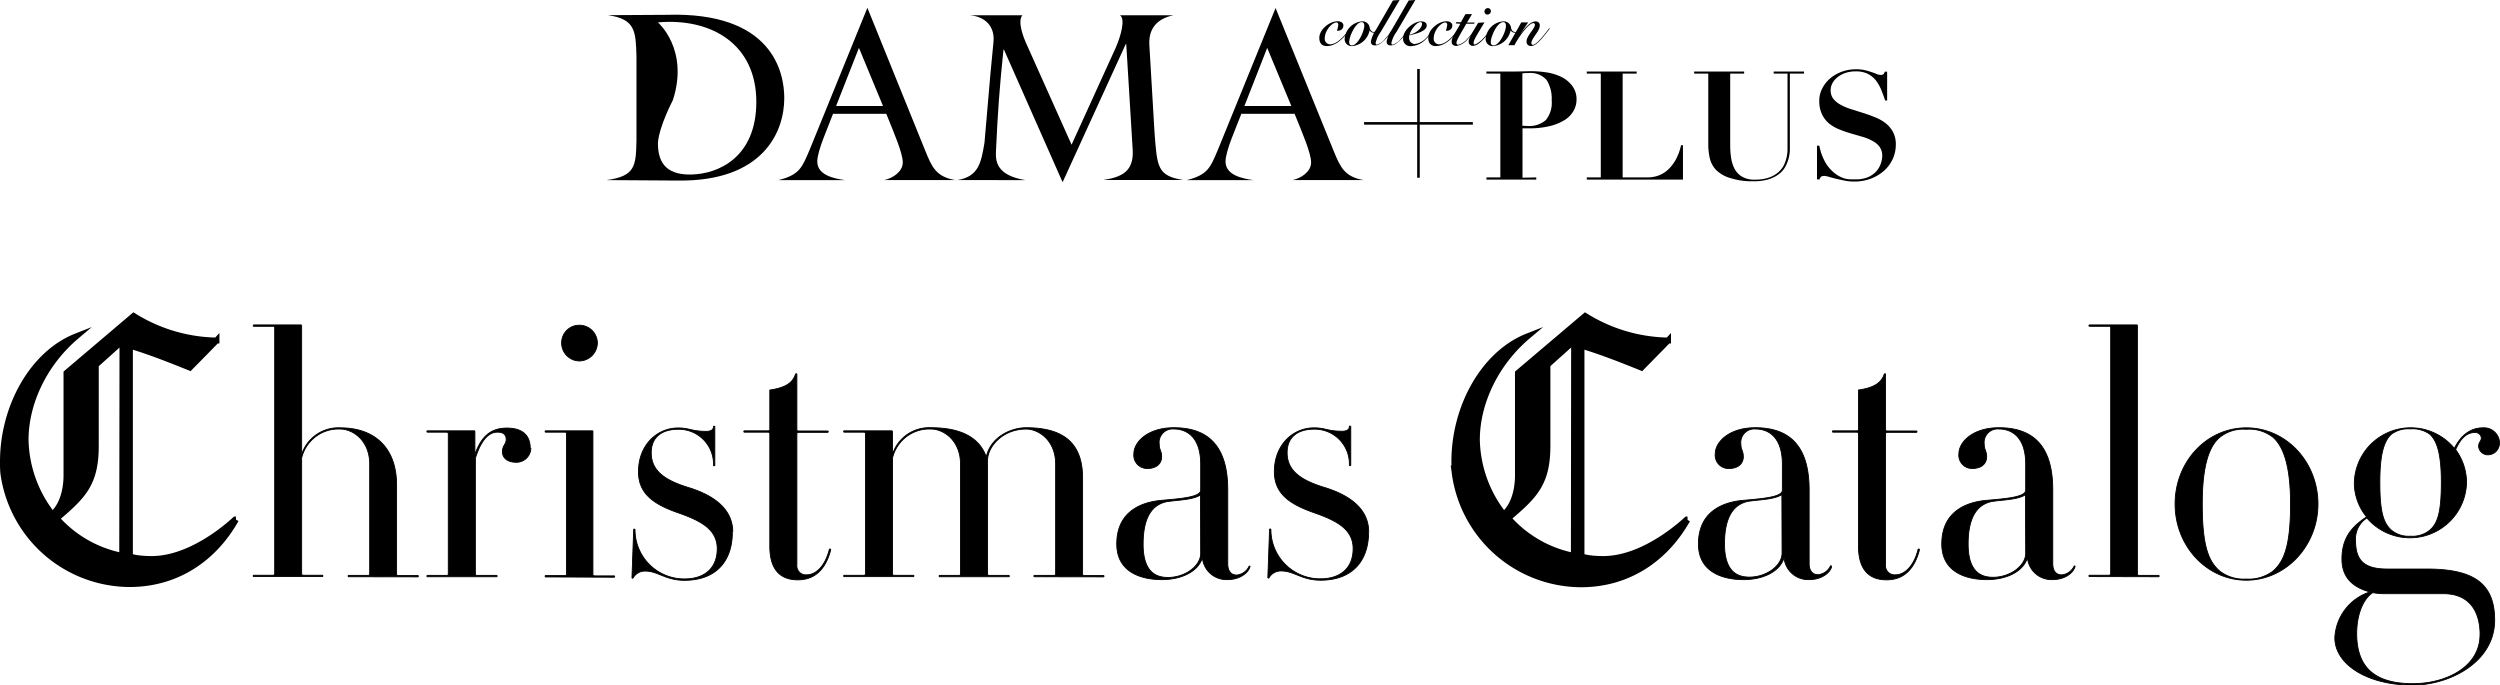 <svg xmlns="http://www.w3.org/2000/svg" viewBox="0 0 426.57 116.96"><defs><style>.cls-1,.cls-2{stroke:#000;stroke-miterlimit:10;}.cls-2{stroke-width:0.15px;}</style></defs><title>damaxmas_logo</title><g id="レイヤー_2" data-name="レイヤー 2"><g id="レイヤー_1-2" data-name="レイヤー 1"><path class="cls-1" d="M20.85,94.56a.25.25,0,0,1-.1.21.27.27,0,0,1-.23,0A20.14,20.14,0,0,1,9.85,88.66a.26.26,0,0,1-.07-.19.28.28,0,0,1,.09-.18c4.36-3.71,6.48-5.85,6.48-12.19V62.37a.26.26,0,0,1,.1-.2l4-3.59a.28.28,0,0,1,.29,0,.27.27,0,0,1,.15.24Zm19.41-5.92-.14,0c-.19.15-7,6.74-14.23,6.74-2.44,0-3.72-.38-3.72-.52V59.35a.27.27,0,0,1,.35-.25c3.27,1,6.54,2.29,9.88,3.64.22-.24,3.86-3.9,4.54-4.64A27.52,27.52,0,0,1,22.8,53.9L11.34,63.63V81.14c0,2-.47,4.71-2.14,6.39L9,87.67a.26.26,0,0,1-.23-.11,21.27,21.27,0,0,1-4.4-12.49c0-6.47,3.32-13.18,8.66-17.69C5.55,60.32.5,69.42.5,78.77c0,.66,0,1.32.07,2A21.85,21.85,0,0,0,22.09,99.66c8.44,0,14.64-4.71,18.17-11"/><path class="cls-1" d="M268.54,94.56a.26.26,0,0,1-.11.21.27.27,0,0,1-.23,0,20.14,20.14,0,0,1-10.67-6.16.26.26,0,0,1-.07-.19.25.25,0,0,1,.1-.18c4.35-3.71,6.48-5.85,6.48-12.19V62.37a.25.25,0,0,1,.09-.2l4-3.59a.27.27,0,0,1,.45.2Zm19.4-5.92-.14,0c-.19.15-7,6.74-14.23,6.74-2.44,0-3.72-.38-3.72-.52V59.35a.27.27,0,0,1,.35-.25c3.27,1,6.54,2.29,9.88,3.64.22-.24,3.86-3.9,4.54-4.64a27.52,27.52,0,0,1-14.14-4.2L259,63.63V81.14c0,2-.47,4.71-2.14,6.39l-.22.14a.26.26,0,0,1-.23-.11A21.27,21.27,0,0,1,252,75.07c0-6.47,3.32-13.18,8.66-17.69-7.46,2.94-12.51,12-12.51,21.39,0,.66,0,1.32.07,2a21.85,21.85,0,0,0,21.52,18.93c8.44,0,14.64-4.71,18.17-11"/><path class="cls-2" d="M423.16,108.29c0,5.55-5.85,8.36-11.46,8.36-6,0-9.58-2.34-9.58-8.53,0-3.57,1.28-6.08,2.74-7a10.75,10.75,0,0,0,2,.18h10.06c4.5,0,6.25,3.09,6.25,7m-6.61-26c0,5-.58,7-2,8.19a4.68,4.68,0,0,1-3.28,1,4.59,4.59,0,0,1-3.21-1c-1.41-1.23-2-3.16-2-8.19,0-4.44.58-7,2-8.24a4.85,4.85,0,0,1,3.21-.88,5,5,0,0,1,3.28.88c1.4,1.23,2,3.8,2,8.24m9.94-6.72A2.67,2.67,0,0,0,423.63,73c-2.28,0-3.86,1.52-4.85,3.51a9.63,9.63,0,0,0-17.07,5.9,9.23,9.23,0,0,0,2.1,5.79c-2.69,1.75-4.21,3.74-4.21,7.19,0,3,1.7,4.79,4.79,5.61a8.63,8.63,0,0,0-6,7.84c0,4.38,5.32,8.06,13.27,8.06,6.2,0,14-3.85,14-11.1,0-6.49-3.91-8.71-11.63-8.71h-6.72c-3.92,0-5.38-1.47-5.38-4.8a4.24,4.24,0,0,1,1.93-3.91,9.66,9.66,0,0,0,17-6A9.48,9.48,0,0,0,419,76.72c1.17-2.69,2.51-2.92,3.33-2.92a1,1,0,0,1,1.05.93c0,.59-.46.65-.46,1.47a1.6,1.6,0,0,0,1.75,1.4,2,2,0,0,0,1.81-2M390.83,86c0,7-1.05,9.76-3,11.46a6.86,6.86,0,0,1-4.56,1.34,6.69,6.69,0,0,1-4.5-1.34c-2-1.7-3-4.45-3-11.46,0-6.14,1-9.71,3-11.4a6.39,6.39,0,0,1,4.5-1.35,6.55,6.55,0,0,1,4.56,1.35c1.93,1.69,3,5.26,3,11.4m4.68,0c0-7.19-5.44-13-12.22-13s-12.16,5.79-12.16,13,5.44,13,12.16,13,12.22-5.85,12.22-13M368.33,98.41c.11,0,.11-.23,0-.23h-3.22c-.29,0-.41-.06-.41-.24V55.62c0-.12,0-.18-.12-.18h-8.06c-.12,0-.12.24,0,.24h3.21c.24,0,.41,0,.41.23v42c0,.18-.17.24-.41.24h-3.21c-.12,0-.12.23,0,.23Zm-22.69-4c0,2.16-2.69,4.09-5.55,4.09-1.81,0-4.27-.64-4.27-5.67,0-5.38,2.11-6.84,4-7.25,1.69-.29,4.5-.29,5.78-1.17Zm8.42,2.28c.06-.12-.17-.18-.17-.06a2.61,2.61,0,0,1-2.11,1.46c-.88,0-1.52-.59-1.52-1.93V83.56c0-7.31-3.21-10.58-9.18-10.58-4.56,0-6.84,2.51-6.84,4.44a2.27,2.27,0,0,0,2.28,2.52c1.76,0,2.46-1,2.46-2s-.41-1.17-.41-2.1a2.31,2.31,0,0,1,2.51-2.64c2.11,0,4.56,1.29,4.56,6v4.44c0,1.23-3.68,1.46-6.9,1.75-2.28.24-7.42,1.29-7.42,7.43,0,4.62,3.86,6.08,7.72,6.08,3.1,0,6.14-1.23,6.9-3.74a4.12,4.12,0,0,0,4.26,3.74c2.17,0,3.57-1.17,3.86-2.22m-26.54-2.87a.15.15,0,0,0-.23-.11c-.7,2.86-2.28,4.38-3.86,4.38a1.55,1.55,0,0,1-1.7-1.7V74c0-.11.12-.23.41-.23h4.8a.12.12,0,1,0,0-.23h-4.8c-.29,0-.41-.06-.41-.18V63.86c0-.12-.17-.12-.23,0-.53,1.64-2.05,2.34-4.39,2.69v6.78c0,.12-.11.18-.35.18h-4c-.12,0-.12.23,0,.23h4c.24,0,.35.12.35.23V93.21c0,3.8,1.64,5.73,4.8,5.73s4.85-2.17,5.61-5.15m-23.45.59c0,2.16-2.69,4.09-5.55,4.09-1.81,0-4.27-.64-4.27-5.67,0-5.38,2.11-6.84,4-7.25,1.7-.29,4.51-.29,5.79-1.17Zm8.42,2.28c.06-.12-.17-.18-.17-.06a2.61,2.61,0,0,1-2.11,1.46c-.88,0-1.52-.59-1.52-1.93V83.56c0-7.31-3.21-10.58-9.18-10.58-4.56,0-6.84,2.51-6.84,4.44A2.27,2.27,0,0,0,295,79.94c1.76,0,2.46-1,2.46-2s-.41-1.17-.41-2.1a2.31,2.31,0,0,1,2.51-2.64c2.11,0,4.56,1.29,4.56,6v4.44c0,1.23-3.68,1.46-6.9,1.75-2.28.24-7.42,1.29-7.42,7.43,0,4.62,3.86,6.08,7.72,6.08,3.09,0,6.13-1.23,6.89-3.74a4.13,4.13,0,0,0,4.27,3.74c2.17,0,3.57-1.17,3.86-2.22m-79-5.91c0-3.74-2.93-6.14-7.37-7.54-4.27-1.28-6.55-2.92-6.55-6,0-2.63,1.76-4,4.62-4a5.92,5.92,0,0,1,6,6.14c0,.12.24.12.24,0v-6.6c0-.06-.24-.12-.24,0,0,.52-.41.81-1.23.81-2.51,0-2.86-.58-4.79-.58-3.57,0-6.78,2.87-6.78,7.48,0,3.86,2.8,5.61,6.78,7s6.66,2.87,6.66,6.14c0,3.45-2.33,5.14-5.55,5.14a8.39,8.39,0,0,1-8.48-8.41c0-.12-.23-.12-.23,0l-.29,8.18c0,.12.17.17.23,0a2.33,2.33,0,0,1,2.05-1.11c2.22,0,3.51,1.58,6.72,1.58,5.55,0,8.19-3.45,8.19-8.19m-28.65,3.63c0,2.16-2.69,4.09-5.55,4.09-1.82,0-4.27-.64-4.27-5.67,0-5.38,2.1-6.84,4-7.25,1.7-.29,4.5-.29,5.79-1.17Zm8.42,2.28c.06-.12-.18-.18-.18-.06a2.58,2.58,0,0,1-2.1,1.46c-.88,0-1.52-.59-1.52-1.93V83.56c0-7.31-3.22-10.58-9.18-10.58-4.56,0-6.84,2.51-6.84,4.44a2.27,2.27,0,0,0,2.28,2.52c1.75,0,2.46-1,2.46-2s-.41-1.17-.41-2.1a2.31,2.31,0,0,1,2.51-2.64c2.1,0,4.56,1.29,4.56,6v4.44c0,1.23-3.68,1.46-6.9,1.75-2.28.24-7.42,1.29-7.42,7.43,0,4.62,3.86,6.08,7.71,6.08,3.1,0,6.14-1.23,6.9-3.74a4.13,4.13,0,0,0,4.27,3.74c2.16,0,3.57-1.17,3.86-2.22m-25,1.75c.11,0,.11-.23,0-.23h-3.22c-.23,0-.35-.06-.35-.24V81.52c0-6.26-3.68-8.54-9.64-8.54-2.64,0-6.08,1.64-6.79,5-1.11-3.16-4.09-5-9.41-5a6.56,6.56,0,0,0-6.6,4.56V73.68c0-.12-.06-.17-.18-.17h-8a.12.12,0,1,0,0,.23h3.16c.29,0,.41.06.41.18v24c0,.18-.12.24-.41.24h-3.16a.12.12,0,1,0,0,.23h11.75c.12,0,.12-.23,0-.23h-3.21c-.24,0-.35-.06-.35-.24V78.13a6.44,6.44,0,0,1,6.6-4.92c2,0,5,1.82,5,6V97.94c0,.18-.12.24-.35.24h-3.22c-.11,0-.11.23,0,.23h11.81c.12,0,.12-.23,0-.23h-3.21c-.3,0-.41-.06-.41-.24V78.53c0-2.22,2.45-5.32,6.61-5.32,2,0,5,1.82,5,6V97.94c0,.18-.11.24-.41.24h-3.15a.12.12,0,1,0,0,.23Zm-46.54-4.62a.15.15,0,0,0-.23-.11c-.7,2.86-2.28,4.38-3.86,4.38a1.54,1.54,0,0,1-1.69-1.7V74c0-.11.11-.23.4-.23h4.8a.12.12,0,1,0,0-.23h-4.8c-.29,0-.4-.06-.4-.18V63.86c0-.12-.18-.12-.24,0-.52,1.64-2,2.34-4.38,2.69v6.78c0,.12-.12.18-.35.18h-4c-.11,0-.11.23,0,.23h4c.23,0,.35.12.35.23V93.21c0,3.8,1.63,5.73,4.79,5.73s4.85-2.17,5.61-5.15m-16.72-3c0-3.74-2.92-6.14-7.36-7.54-4.27-1.28-6.55-2.92-6.55-6,0-2.63,1.75-4,4.62-4a5.92,5.92,0,0,1,6,6.14c0,.12.23.12.23,0v-6.6c0-.06-.23-.12-.23,0,0,.52-.41.81-1.23.81-2.51,0-2.86-.58-4.79-.58-3.57,0-6.78,2.87-6.78,7.48,0,3.86,2.8,5.61,6.78,7s6.66,2.87,6.66,6.14c0,3.45-2.34,5.14-5.55,5.14a8.39,8.39,0,0,1-8.48-8.41c0-.12-.23-.12-.23,0l-.29,8.18c0,.12.17.17.23,0a2.31,2.31,0,0,1,2-1.11c2.22,0,3.5,1.58,6.72,1.58,5.55,0,8.18-3.45,8.18-8.19m-20.16,7.66c.11,0,.11-.23,0-.23h-3.22c-.29,0-.41-.06-.41-.24V73.68c0-.12,0-.17-.12-.17H93.1c-.12,0-.12.23,0,.23h3.21c.23,0,.35.06.35.23v24c0,.18-.12.24-.35.24H93.1c-.12,0-.12.23,0,.23Zm-2.87-40a3.07,3.07,0,0,0-3.1-3,3,3,0,0,0-3,3,3.07,3.07,0,0,0,3,3.1,3.12,3.12,0,0,0,3.1-3.1m-11.46,18c0-2.22-1.34-3.45-4-3.45-2.51,0-4.33,1.23-5.44,4.56V73.68c0-.06,0-.17-.11-.17H72.93c-.12,0-.12.23,0,.23h3.21c.24,0,.35.12.35.23V98c0,.12-.11.18-.35.18H72.93c-.12,0-.12.23,0,.23H84.74c.11,0,.11-.23,0-.23H81.52c-.29,0-.41-.06-.41-.18V78.18c1.29-4.09,2.93-4.44,3.8-4.44s1.46.35,1.46,1.23-.64,1-.64,2.1.88,1.81,2.4,1.81a2.47,2.47,0,0,0,2.45-2.45m-19.29,22c.12,0,.12-.23,0-.23H68.08c-.29,0-.41-.06-.41-.24V82.74C67.67,76.49,64,73,58.08,73a6.58,6.58,0,0,0-6.61,4.56V55.62c0-.12,0-.18-.17-.18h-8c-.12,0-.12.24,0,.24h3.22c.23,0,.35,0,.35.23v42c0,.18-.12.24-.35.24H43.29c-.12,0-.12.23,0,.23H55c.12,0,.12-.23,0-.23H51.83c-.24,0-.36-.06-.36-.24V78.13a6.46,6.46,0,0,1,6.61-4.92c2,0,5,1.82,5,6V97.94c0,.18-.12.24-.35.24H59.48c-.11,0-.11.23,0,.23Z"/><path d="M262.13,30.27v.37h-8.5v-.37H256V12.56h-2.38V12.2H256c.88,0,1.76,0,2.64,0s1.77-.05,2.65-.05a17.62,17.62,0,0,1,2.51.19,8.67,8.67,0,0,1,2.49.73,5.23,5.23,0,0,1,1.9,1.48A3.76,3.76,0,0,1,269,17a3.85,3.85,0,0,1-.5,1.9,4.36,4.36,0,0,1-1.5,1.56,8.58,8.58,0,0,1-2.55,1.05,14.72,14.72,0,0,1-3.61.39h-1.06v8.42Zm-1.58-8.78a4.36,4.36,0,0,0,3.21-1,4.69,4.69,0,0,0,1-3.38,5.9,5.9,0,0,0-.86-3.45,3.64,3.64,0,0,0-3.13-1.19,4.63,4.63,0,0,0-.54,0l-.47.05v8.94Z"/><path d="M279.26,12.2v.36h-2.39V30.27h4.28a5.48,5.48,0,0,0,1.72-.28,4.81,4.81,0,0,0,1.64-.95,6.68,6.68,0,0,0,1.37-1.71,8.82,8.82,0,0,0,.95-2.55h.33v5.86H270.75v-.37h2.39V12.56h-2.39V12.2Z"/><path d="M297.6,12.2v.36h-2.38V24.19c0,.82,0,1.61.11,2.38a6.31,6.31,0,0,0,.55,2.06,3.51,3.51,0,0,0,1.27,1.46,4.08,4.08,0,0,0,2.27.56,7.17,7.17,0,0,0,2.34-.33,4.79,4.79,0,0,0,1.57-.85,4.13,4.13,0,0,0,1-1.19,6,6,0,0,0,.49-1.33,7.27,7.27,0,0,0,.18-1.24c0-.39,0-.71,0-1V12.56h-2.36V12.2h5.18v.36H305.4V24.69c0,.28,0,.63,0,1a6.65,6.65,0,0,1-.21,1.33,6.25,6.25,0,0,1-.55,1.4,3.87,3.87,0,0,1-1.06,1.25,5.7,5.7,0,0,1-1.76.91,8.56,8.56,0,0,1-2.62.35,12.11,12.11,0,0,1-4-.56A5.71,5.71,0,0,1,292.81,29a4.39,4.39,0,0,1-1.07-2,10.47,10.47,0,0,1-.26-2.3V12.56h-2.41V12.2Z"/><path d="M310.44,24.86c0,.21.1.48.18.82a7.51,7.51,0,0,0,.38,1.09,8.4,8.4,0,0,0,.61,1.19,6.08,6.08,0,0,0,.92,1.13,5.76,5.76,0,0,0,1.15.9,5.07,5.07,0,0,0,1.07.46,4.16,4.16,0,0,0,1,.15h.84a5.27,5.27,0,0,0,2.26-.42,4.14,4.14,0,0,0,1.39-1.05,4,4,0,0,0,.71-1.31,4.21,4.21,0,0,0,.21-1.2,2.55,2.55,0,0,0-.46-1.58,3.59,3.59,0,0,0-1.2-1,8.36,8.36,0,0,0-1.71-.7l-2-.58a19.18,19.18,0,0,1-2-.7,6.68,6.68,0,0,1-1.71-1,4.6,4.6,0,0,1-1.2-1.57,5.17,5.17,0,0,1-.46-2.33,4.51,4.51,0,0,1,.47-2,5.55,5.55,0,0,1,1.29-1.7,6.49,6.49,0,0,1,2-1.19,6.87,6.87,0,0,1,2.51-.45,6.73,6.73,0,0,1,1.5.15q.65.16,1.14.33c.33.11.62.22.87.32a1.71,1.71,0,0,0,.68.16.69.69,0,0,0,.48-.12,1.42,1.42,0,0,0,.25-.43H322v4.92h-.33c-.21-.6-.43-1.2-.66-1.78a7.11,7.11,0,0,0-.9-1.6,4.27,4.27,0,0,0-1.37-1.15,4.54,4.54,0,0,0-2.1-.44,5.41,5.41,0,0,0-1.83.29,4.27,4.27,0,0,0-1.33.75,3.2,3.2,0,0,0-.83,1,2.59,2.59,0,0,0-.29,1.17,2.33,2.33,0,0,0,.48,1.5,4,4,0,0,0,1.26,1,9,9,0,0,0,1.77.74l2.05.65c.7.22,1.38.47,2.05.74a7.31,7.31,0,0,1,1.77,1,5,5,0,0,1,1.26,1.5,4.53,4.53,0,0,1,.48,2.18,5.87,5.87,0,0,1-.52,2.41,6.07,6.07,0,0,1-1.46,2,7.23,7.23,0,0,1-2.25,1.36,7.94,7.94,0,0,1-2.91.51,8.41,8.41,0,0,1-1.59-.16c-.53-.1-1-.21-1.47-.32s-.87-.22-1.22-.33a3.24,3.24,0,0,0-.79-.15,1,1,0,0,0-.52.11,1.13,1.13,0,0,0-.28.48h-.44V24.86Z"/><rect x="232.75" y="20.83" width="18.56" height="0.44"/><rect x="241.81" y="11.77" width="0.44" height="18.56"/><path d="M181.31,31.09l-10-22.61h-.09c-.66,6.33-1,10.92-1.28,17.33-.08,1.61,0,4.09,5,4.92H163.35c3.68-.62,4.05-3,4.63-6.37l1-11.61.54-5.63c.24-2.73-1.54-4.3-4-4.51h8.93c-.91,1,.25,3.89.54,4.55l7.85,17.53,7.49-16.45c1-2.28,1.69-5,.78-5.63h9.1c-2.65.54-4.26,2.15-4.1,5.05L197,22.71c.45,5.75.45,7.28,4.87,8h-13.6c3.18-.5,5.21-1.49,5-5.13L192.17,7.53h-.09Z"/><path d="M220.53,30.73h12.15c-3.3-.57-4-2.25-5.13-5l-9.9-24.36L207.83,25.5c-1.28,3-1.65,4.31-5.33,5.23h11.33c-1.86-.27-4.72-.84-4.72-3.17,0-1.83,1.82-5.8,2.53-7.71l.16-.43h9.09l.18.43c1.07,2.67,2.64,6.26,2.64,7.86S222,30.42,220.53,30.73Zm-8.2-12.64,3.89-9.92,4.12,9.92Z"/><path d="M114.81,17.09c2.81-8.67-2.55-13.27-2.55-13.27,9-.79,16.79,3.63,16.79,13.56,0,9.42-6.41,12.32-11.16,12.4s-5.63-2.65-5.63-5.42C112.48,21.51,114.81,17.09,114.81,17.09ZM103.5,30.73l12.32.08c14.23.13,18-8.14,18-14.06,0-4.3-1.91-14.8-20.1-14.22l-10,.06c4.71.66,4.75,2.75,4.88,7V24C108.5,28.21,108.46,30.07,103.5,30.73Z"/><path d="M150.86,30.73H163c-3.3-.57-4-2.25-5.12-5L148,1.33,138.17,25.5c-1.29,3-1.66,4.31-5.34,5.23h11.33c-1.86-.27-4.71-.84-4.71-3.17,0-1.83,1.82-5.8,2.52-7.71l.17-.43h9.08l.18.43c1.07,2.67,2.64,6.26,2.64,7.86S152.31,30.42,150.86,30.73Zm-8.2-12.64,3.9-9.92,4.11,9.92Z"/><path d="M230.52,4.86c-1,1.34-2.39,3-4.13,3-.83,0-1.28-.49-1.28-1.41,0-1.4,1.73-2.82,3.11-2.82.63,0,1,.31,1,.71a.88.88,0,0,1-.87.9l-.24,0a4,4,0,0,0,.24-1c0-.25-.12-.41-.31-.41-.72,0-2,1.33-2,2.73a.92.92,0,0,0,.9,1c1.36,0,2.74-1.82,3.43-2.7Z"/><path d="M230.66,7.75c-.31,0-.45-.22-.45-.58,0-.93,1.08-3.39,2.12-3.39.31,0,.46.23.46.59C232.79,5.3,231.71,7.75,230.66,7.75Zm4.76-3c-.37.48-.68.71-1,.71s-.64-.28-.71-.73a1.24,1.24,0,0,0-1.27-1.09,3.25,3.25,0,0,0-3,2.93,1.19,1.19,0,0,0,1.25,1.3,3.34,3.34,0,0,0,3-2.69.89.89,0,0,0,.74.41,1.55,1.55,0,0,0,1.12-.75Z"/><path d="M238.81,0,235.6,5.43a5.1,5.1,0,0,0-.88,1.9c0,.18.07.29.23.29a2.69,2.69,0,0,0,1.39-1,18.55,18.55,0,0,0,1.52-1.88l.09,0a17.75,17.75,0,0,1-1.33,1.72c-.81.87-1.36,1.29-2,1.29-.47,0-.71-.22-.71-.67a5.29,5.29,0,0,1,.87-2l2.89-5Z"/><path d="M241.49,0l-3.2,5.43a5.1,5.1,0,0,0-.88,1.9c0,.18.07.29.22.29a2.69,2.69,0,0,0,1.39-1,18.6,18.6,0,0,0,1.53-1.88l.09,0a16.44,16.44,0,0,1-1.34,1.72c-.81.87-1.35,1.29-2,1.29-.47,0-.7-.22-.7-.67a5.29,5.29,0,0,1,.87-2l2.89-5Z"/><path d="M242.64,4.07c0,.71-1,1.62-2.14,1.86.18-.73,1.17-2.15,1.86-2.15A.26.26,0,0,1,242.64,4.07Zm2.18.67a15.7,15.7,0,0,1-1.43,1.69,3.22,3.22,0,0,1-2,1.08,1,1,0,0,1-.95-1.07,1.9,1.9,0,0,1,0-.4c.73-.17,3-.62,3-1.69,0-.44-.35-.7-.94-.7-1.3,0-3.09,1.48-3.09,2.89a1.23,1.23,0,0,0,1.27,1.34,3.73,3.73,0,0,0,2.62-1.2,11.44,11.44,0,0,0,1.56-1.87Z"/><path d="M249.11,4.86c-1,1.34-2.38,3-4.12,3-.83,0-1.29-.49-1.29-1.41,0-1.4,1.73-2.82,3.11-2.82.63,0,1,.31,1,.71a.88.88,0,0,1-.87.9l-.24,0a4.42,4.42,0,0,0,.24-1c0-.25-.13-.41-.31-.41-.73,0-2,1.33-2,2.73a.92.92,0,0,0,.9,1c1.36,0,2.73-1.82,3.42-2.7Z"/><path d="M248.4,4l.07-.21h.8l.78-1.38,1.12,0-.86,1.43h1.31l-.09.21h-1.34c-1.24,2.18-1.67,2.84-1.67,3.27a.29.29,0,0,0,.28.32,3,3,0,0,0,1.6-1.06,15.81,15.81,0,0,0,1.46-1.79l.06.06a16.88,16.88,0,0,1-1.4,1.74,3.26,3.26,0,0,1-2,1.25c-.43,0-.83-.19-.83-.72,0-.76.66-1.55,1.49-3.07Z"/><path d="M253.29,3.82c-1.29,2.17-1.85,3-1.85,3.48,0,.18.06.3.18.3s.78-.31,1.54-1.13c.61-.66,1.19-1.38,1.44-1.7l.09.07a21.44,21.44,0,0,1-1.54,1.83c-.8.85-1.34,1.15-1.83,1.15a.68.68,0,0,1-.72-.72c0-.57.39-1.15,1.62-3.21Zm1.1-1.92a.59.59,0,0,1-.54.58.5.5,0,0,1-.56-.5.6.6,0,0,1,.6-.6A.53.53,0,0,1,254.39,1.9Z"/><path d="M254.83,7.75c-.31,0-.46-.22-.46-.58,0-.93,1.08-3.39,2.13-3.39.31,0,.45.23.45.59C257,5.3,255.87,7.75,254.83,7.75Zm4.76-3c-.37.48-.69.71-1.06.71s-.63-.28-.71-.73a1.24,1.24,0,0,0-1.27-1.09,3.25,3.25,0,0,0-3.05,2.93,1.19,1.19,0,0,0,1.25,1.3,3.33,3.33,0,0,0,3-2.69.89.89,0,0,0,.74.41,1.55,1.55,0,0,0,1.12-.75Z"/><path d="M259.42,5.81c.4-.53,1.53-2.16,2.62-2.16a.66.66,0,0,1,.69.71c0,1-1.43,2.15-1.43,3,0,.17.08.29.27.29s.63-.25,1.39-1.11c.59-.68,1.13-1.39,1.38-1.72l.1.06c-.36.46-.91,1.19-1.5,1.85s-1.16,1.12-1.7,1.12a.72.72,0,0,1-.77-.77c0-1,1.43-2.18,1.43-2.86a.26.26,0,0,0-.29-.27c-.82,0-2.68,2.66-3.19,3.76l-1.05,0c.72-1.29,1.48-2.56,2.2-3.89l1.18,0-1.35,2Z"/></g></g></svg>